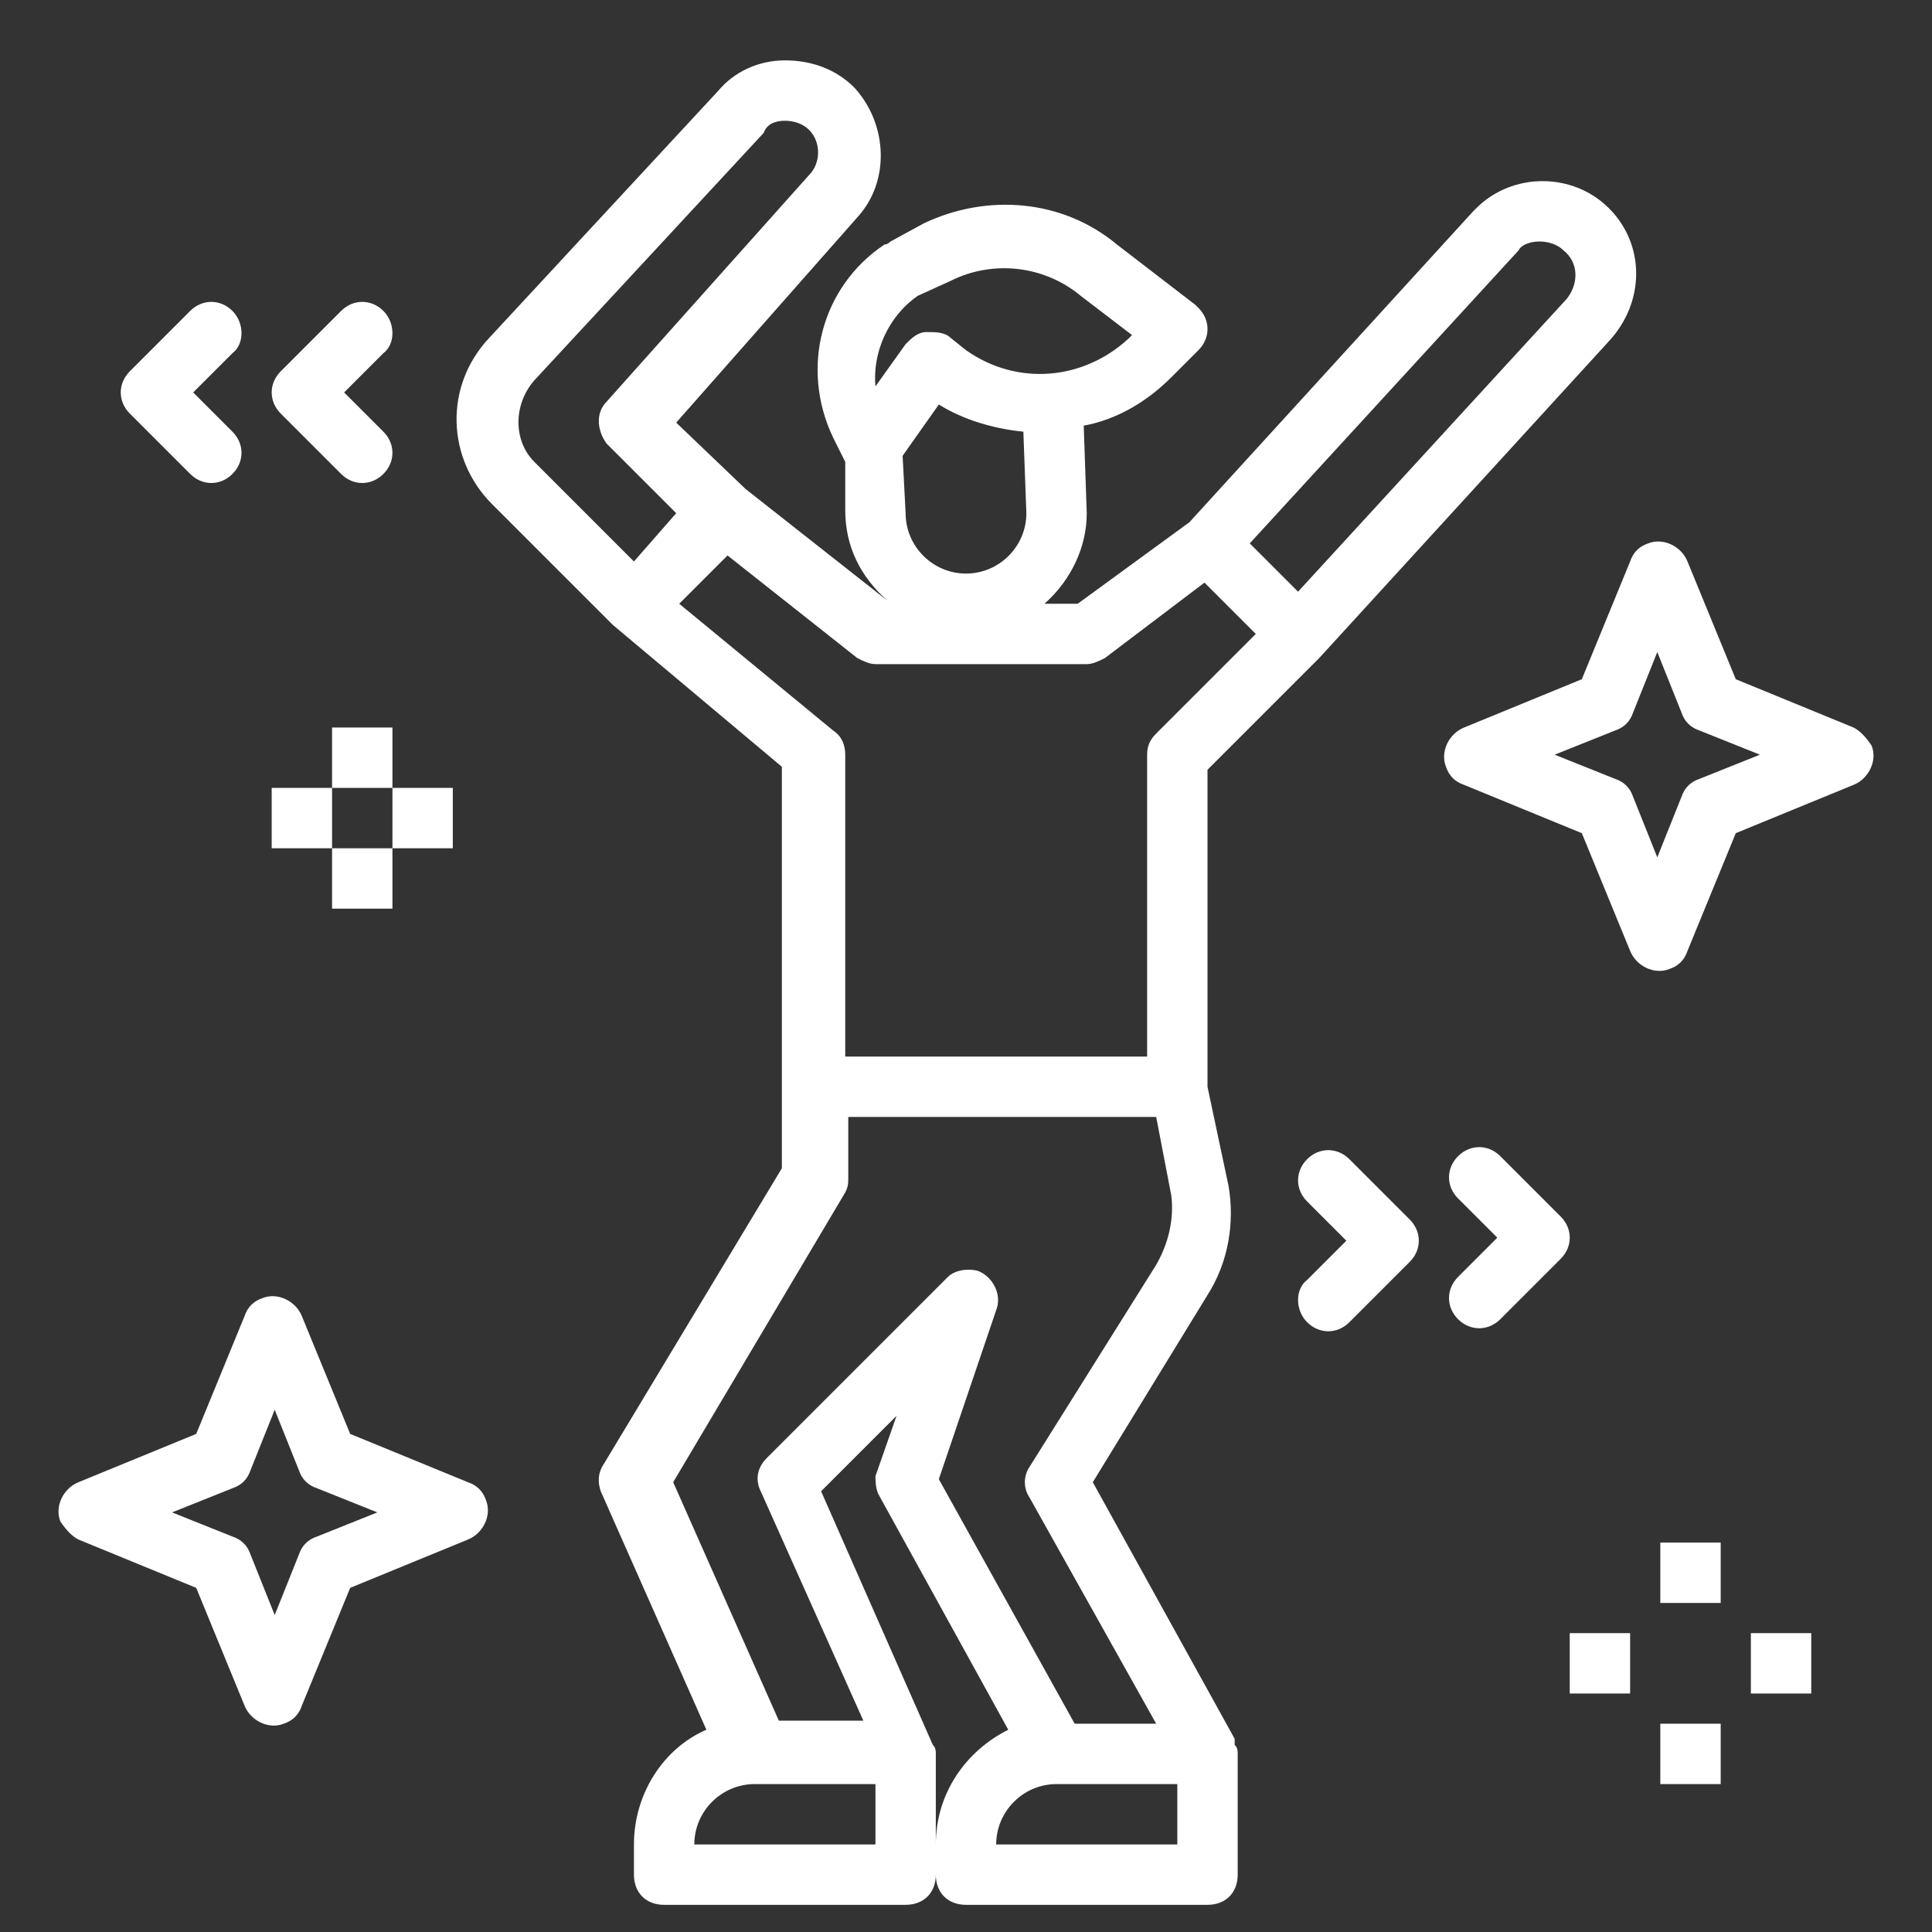 <?xml version="1.0" encoding="utf-8"?>
<!-- Generator: Adobe Illustrator 22.1.0, SVG Export Plug-In . SVG Version: 6.00 Build 0)  -->
<svg version="1.1" id="Layer_1" xmlns="http://www.w3.org/2000/svg" xmlns:xlink="http://www.w3.org/1999/xlink" x="0px" y="0px"
	 width="64px" height="64px" viewBox="0 0 64 64" style="enable-background:new 0 0 64 64;" xml:space="preserve">
<rect x="0" y="0" width="64" height="64" fill="#333333" stroke="none"/>
<style type="text/css">
	.st0{fill:#FFFFFF;}
</style>
<g>
	<path class="st0" d="M53.3,6.9c-1.2-1.2-3.2-1.2-4.4,0c0,0-0.1,0.1-0.1,0.1l-9.4,10.3l-3.7,2.7h-1.1c0.9-0.8,1.4-1.9,1.4-3
		l-0.1-2.9c1.1-0.2,2.1-0.8,2.9-1.6l0.9-0.9c0.4-0.4,0.4-1,0-1.4c0,0-0.1-0.1-0.1-0.1l-2.6-2c-1.8-1.5-4.3-1.7-6.4-0.7l-1.1,0.6
		c0,0-0.1,0.1-0.2,0.1c-2.1,1.4-2.8,4.1-1.7,6.4l0.4,0.8l0,1.6c0,1.2,0.5,2.2,1.4,3h0l-4.7-3.7L22.4,14l6-6.8c1.1-1.2,1-3.1-0.1-4.3
		C27.7,2.3,26.9,2,26,2c-0.9,0-1.7,0.4-2.2,1l-7.6,8.2c-1.5,1.6-1.4,4,0.1,5.5l4,4c0,0,0,0,0,0s0,0,0,0l5.6,4.7v13.3l-5.9,9.8
		c-0.2,0.3-0.2,0.6-0.1,0.9l3.5,7.9C22,57.9,21,59.4,21,61.1v1c0,0.6,0.4,1,1,1h8c0.6,0,1-0.4,1-1c0,0.6,0.4,1,1,1h8
		c0.6,0,1-0.4,1-1v-4c0,0,0,0,0,0c0-0.1,0-0.2-0.1-0.3c0,0,0-0.1,0-0.1c0,0,0,0,0-0.1l-4.7-8.5l3.8-6.2c0.7-1.1,0.9-2.4,0.7-3.6
		L40,36V25.5l3.7-3.7c0,0,0,0,0,0s0,0,0,0l9.6-10.5C54.5,10,54.5,8.1,53.3,6.9z M33.9,14.3l0.1,2.7c0,1.1-0.9,2-2,2
		c-1.1,0-2-0.9-2-2l-0.1-1.9l1.2-1.7C31.9,13.9,32.9,14.2,33.9,14.3z M30.4,9.8l1.1-0.5c1.4-0.7,3.1-0.5,4.3,0.5l1.7,1.3l-0.1,0.1
		c-1.5,1.4-3.7,1.6-5.4,0.4l-0.5-0.4c-0.2-0.2-0.5-0.2-0.8-0.2c-0.3,0-0.5,0.2-0.7,0.4l-1,1.4C28.9,11.7,29.4,10.5,30.4,9.8
		L30.4,9.8z M17.7,12.6l7.6-8.2C25.4,4.1,25.7,4,26,4c0.3,0,0.6,0.1,0.8,0.3c0.4,0.4,0.4,1.1,0,1.5l-6.7,7.5c-0.4,0.4-0.3,1,0,1.4
		l2.3,2.3L21,18.6l-3.3-3.3C17,14.6,17,13.4,17.7,12.6z M29,61.1h-6c0-1.1,0.9-2,2-2h4V61.1z M31,61.1v-3c0,0,0,0,0,0
		c0-0.1,0-0.2-0.1-0.3c0,0,0,0,0,0v0l-3.7-8.4l2.5-2.5l-0.7,2C29,49,29,49.3,29.1,49.5l4.3,7.8C32,58,31,59.4,31,61.1z M39,61.1h-6
		c0-1.1,0.9-2,2-2h4V61.1z M38.3,41.9l-4.2,6.7c-0.2,0.3-0.2,0.7,0,1l4.2,7.5h-2.7L31.1,49l1.9-5.6c0.2-0.5-0.1-1.1-0.6-1.3
		c-0.4-0.1-0.8,0-1,0.2l-6,6c-0.3,0.3-0.4,0.7-0.2,1.1l3.4,7.6h-2.8l-3.5-7.9l5.7-9.6c0.1-0.2,0.1-0.3,0.1-0.5v-2h10.2l0.5,2.6
		C38.9,40.4,38.7,41.2,38.3,41.9z M38.3,24.3c-0.2,0.2-0.3,0.4-0.3,0.7v10H28v-10c0-0.3-0.1-0.6-0.4-0.8L22.5,20l1.6-1.6l4.3,3.4
		c0.2,0.1,0.4,0.2,0.6,0.2h7c0.2,0,0.4-0.1,0.6-0.2l3.3-2.5l1.7,1.7L38.3,24.3z M51.9,9.9L43,19.6L41.4,18l8.9-9.7
		C50.4,8.1,50.7,8,51,8c0.3,0,0.6,0.1,0.8,0.3C52.3,8.7,52.3,9.4,51.9,9.9z"/>
	<path class="st0" d="M2.6,51l3.9,1.6l1.6,3.9c0.2,0.5,0.8,0.8,1.3,0.6c0.3-0.1,0.5-0.3,0.6-0.6l1.6-3.9l3.9-1.6
		c0.5-0.2,0.8-0.8,0.6-1.3c-0.1-0.3-0.3-0.5-0.6-0.6l-3.9-1.6l-1.6-3.9c-0.2-0.5-0.8-0.8-1.3-0.6c-0.3,0.1-0.5,0.3-0.6,0.6l-1.6,3.9
		l-3.9,1.6c-0.5,0.2-0.8,0.8-0.6,1.3C2.2,50.7,2.4,50.9,2.6,51z M7.7,49.3c0.3-0.1,0.5-0.3,0.6-0.6l0.8-2l0.8,2
		c0.1,0.3,0.3,0.5,0.6,0.6l2,0.8l-2,0.8c-0.3,0.1-0.5,0.3-0.6,0.6l-0.8,2l-0.8-2c-0.1-0.3-0.3-0.5-0.6-0.6l-2-0.8L7.7,49.3z"/>
	<path class="st0" d="M61.4,24.1l-3.9-1.6l-1.6-3.9c-0.2-0.5-0.8-0.8-1.3-0.6c-0.3,0.1-0.5,0.3-0.6,0.6l-1.6,3.9l-3.9,1.6
		c-0.5,0.2-0.8,0.8-0.6,1.3c0.1,0.3,0.3,0.5,0.6,0.6l3.9,1.6l1.6,3.9c0.2,0.5,0.8,0.8,1.3,0.6c0.3-0.1,0.5-0.3,0.6-0.6l1.6-3.9
		l3.9-1.6c0.5-0.2,0.8-0.8,0.6-1.3C61.8,24.4,61.6,24.2,61.4,24.1z M56.3,25.8c-0.3,0.1-0.5,0.3-0.6,0.6l-0.8,2l-0.8-2
		c-0.1-0.3-0.3-0.5-0.6-0.6l-2-0.8l2-0.8c0.3-0.1,0.5-0.3,0.6-0.6l0.8-2l0.8,2c0.1,0.3,0.3,0.5,0.6,0.6l2,0.8L56.3,25.8z"/>
	<rect x="55" y="51.1" class="st0" width="2" height="2"/>
	<rect x="55" y="57.1" class="st0" width="2" height="2"/>
	<rect x="58" y="54.1" class="st0" width="2" height="2"/>
	<rect x="52" y="54.1" class="st0" width="2" height="2"/>
	<rect x="11" y="24.1" class="st0" width="2" height="2"/>
	<rect x="11" y="28.1" class="st0" width="2" height="2"/>
	<rect x="13" y="26.1" class="st0" width="2" height="2"/>
	<rect x="9" y="26.1" class="st0" width="2" height="2"/>
	<path class="st0" d="M43.3,43.8c0.4,0.4,1,0.4,1.4,0l2-2c0.4-0.4,0.4-1,0-1.4l-2-2c-0.4-0.4-1-0.4-1.4,0c-0.4,0.4-0.4,1,0,1.4
		l1.3,1.3l-1.3,1.3C42.9,42.7,42.9,43.4,43.3,43.8z"/>
	<path class="st0" d="M49.7,38.3c-0.4-0.4-1-0.4-1.4,0c-0.4,0.4-0.4,1,0,1.4l1.3,1.3l-1.3,1.3c-0.4,0.4-0.4,1,0,1.4
		c0.4,0.4,1,0.4,1.4,0c0,0,0,0,0,0l2-2c0.4-0.4,0.4-1,0-1.4L49.7,38.3z"/>
	<path class="st0" d="M12.7,10.3c-0.4-0.4-1-0.4-1.4,0l-2,2c-0.4,0.4-0.4,1,0,1.4l2,2c0.4,0.4,1,0.4,1.4,0c0.4-0.4,0.4-1,0-1.4
		l-1.3-1.3l1.3-1.3C13.1,11.4,13.1,10.7,12.7,10.3z"/>
	<path class="st0" d="M7.7,10.3c-0.4-0.4-1-0.4-1.4,0l-2,2c-0.4,0.4-0.4,1,0,1.4l2,2c0.4,0.4,1,0.4,1.4,0c0.4-0.4,0.4-1,0-1.4
		l-1.3-1.3l1.3-1.3C8.1,11.4,8.1,10.7,7.7,10.3z"/>
</g>
</svg>
